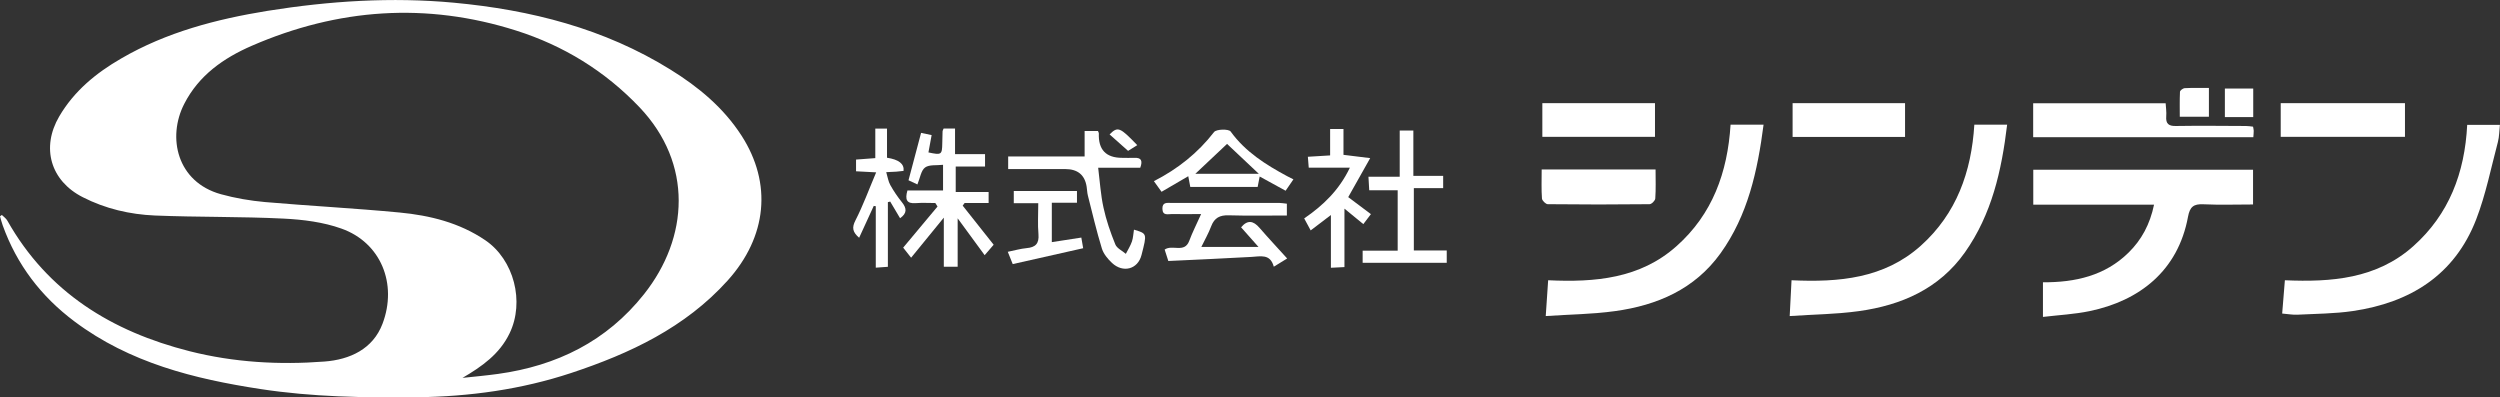 <?xml version="1.0" encoding="UTF-8"?>
<svg id="_レイヤー_2" data-name="レイヤー 2" xmlns="http://www.w3.org/2000/svg" width="258.34" height="41.07" viewBox="0 0 258.34 41.07">
  <rect x="0" y="0" width="258.34" height="41.07" fill="#333333" stroke="none"/>
  <defs>
    <style>
      .cls-1 {
        fill: #fff;
      }
    </style>
  </defs>
  <g id="Layout">
    <g>
      <path class="cls-1" d="M.2,22.22c.19,.19,.43,.35,.56,.58,4.18,7.41,10.79,11.45,18.82,13.49,4.58,1.16,9.26,1.43,13.95,1.07,2.63-.2,5.01-1.29,6-3.91,1.56-4.13-.18-8.39-4.25-9.83-1.87-.67-3.95-.93-5.95-1.03-4.44-.22-8.88-.14-13.32-.32-2.59-.11-5.12-.7-7.45-1.89-3.34-1.69-4.33-5.12-2.44-8.35,1.54-2.63,3.81-4.49,6.41-5.99C17.21,3.32,22.36,1.98,27.65,1.12,34.03,.1,40.46-.32,46.91,.28c7.93,.74,15.52,2.66,22.37,6.91,2.89,1.79,5.48,3.93,7.35,6.83,3.18,4.94,2.64,10.44-1.44,14.97-4.38,4.86-10.09,7.54-16.16,9.55-5.17,1.71-10.5,2.44-15.95,2.51-5.41,.06-10.83-.03-16.18-.85-6.85-1.05-13.5-2.71-19.2-6.98-3.46-2.59-5.96-5.87-7.42-9.93-.11-.31-.19-.63-.28-.94,.07-.05,.13-.09,.2-.14Zm47.58,16.83c1.23-.13,2.45-.24,3.68-.41,6.07-.84,11.23-3.37,15.09-8.24,4.64-5.85,5.07-13.49-.46-19.31-3.57-3.75-7.86-6.38-12.75-7.93C44.05,.21,34.91,.87,26.02,4.73c-2.92,1.27-5.47,3.05-6.98,6-1.78,3.46-.76,8.08,3.79,9.34,1.48,.41,3.02,.67,4.56,.81,4.63,.4,9.27,.64,13.9,1.08,3.14,.3,6.18,1.05,8.85,2.86,2.98,2.02,4.09,6.37,2.52,9.62-1.04,2.16-2.86,3.43-4.87,4.61Z"/>
      <path class="cls-1" d="M211.11,32.76v-3.59c3.34,.02,6.42-.68,8.84-3.06,1.34-1.31,2.22-2.93,2.64-4.96h-12.48v-3.61h22.71v3.59c-1.72,0-3.43,.06-5.13-.02-1.01-.05-1.4,.26-1.59,1.29-1.03,5.58-5.01,8.68-10.17,9.75-1.54,.32-3.12,.4-4.82,.6Z"/>
      <path class="cls-1" d="M235.83,32.41c.1-1.21,.19-2.26,.28-3.45,4.79,.21,9.48-.14,13.27-3.52,3.69-3.29,5.32-7.57,5.57-12.54h3.38c-.07,.6-.06,1.21-.21,1.78-.71,2.68-1.25,5.42-2.24,7.99-2.23,5.76-6.82,8.6-12.74,9.47-1.9,.28-3.84,.28-5.76,.38-.47,.02-.95-.07-1.55-.12Z"/>
      <path class="cls-1" d="M178.82,12.88h3.42c-.62,4.78-1.62,9.36-4.45,13.3-2.67,3.71-6.54,5.37-10.91,5.97-2.3,.32-4.64,.34-7.15,.51,.09-1.4,.17-2.5,.25-3.7,4.85,.23,9.5-.17,13.26-3.52,3.71-3.29,5.28-7.61,5.59-12.56Z"/>
      <path class="cls-1" d="M204.02,12.88h3.39c-.57,4.76-1.59,9.28-4.37,13.21-2.66,3.76-6.56,5.45-10.95,6.06-2.3,.32-4.64,.34-7.15,.51,.07-1.4,.13-2.5,.19-3.7,4.9,.23,9.58-.18,13.36-3.57,3.68-3.3,5.23-7.62,5.53-12.51Z"/>
      <path class="cls-1" d="M232.82,13.08c.03,.18,.07,.31,.07,.44,0,.2-.02,.4-.04,.66h-22.75v-3.51h13.69c.02,.43,.1,.9,.06,1.35-.06,.77,.25,1.02,1.01,1,2.41-.04,4.82-.01,7.23,0,.23,0,.47,.04,.73,.07Z"/>
      <path class="cls-1" d="M97.51,13.28h1.18v2.65h3.1v1.28h-3.03v2.63h3.4v1.14h-2.48c-.07,.09-.13,.18-.2,.27,1.05,1.32,2.1,2.65,3.2,4.04-.22,.26-.5,.59-.93,1.08-.94-1.28-1.82-2.48-2.79-3.81v5h-1.43v-5.07c-1.19,1.46-2.23,2.74-3.38,4.14-.38-.49-.63-.81-.82-1.04,1.18-1.41,2.36-2.83,3.55-4.25-.08-.12-.15-.24-.23-.36-.67,0-1.34-.04-2.01,.01-.96,.08-1.14-.37-.87-1.31h3.68v-2.65c-.67,.08-1.43-.04-1.86,.28-.42,.31-.51,1.08-.79,1.75-.37-.17-.69-.32-.92-.43,.45-1.69,.87-3.27,1.3-4.9,.3,.06,.66,.14,1.09,.23-.11,.62-.22,1.21-.33,1.79,1.35,.29,1.41,.24,1.43-.94,0-.41,.02-.82,.03-1.24,0-.06,.04-.13,.11-.29Z"/>
      <path class="cls-1" d="M235.68,14.14v-3.48h12.84v3.48h-12.84Z"/>
      <path class="cls-1" d="M171.02,10.66v3.48h-11.64v-3.48h11.64Z"/>
      <path class="cls-1" d="M185.24,14.15v-3.49h11.62v3.49h-11.62Z"/>
      <path class="cls-1" d="M159.32,17.51h11.76c0,1.04,.04,2.02-.03,3-.01,.22-.38,.59-.59,.59-3.51,.04-7.01,.04-10.52,0-.21,0-.58-.37-.6-.58-.07-.95-.03-1.91-.03-3.01Z"/>
      <path class="cls-1" d="M124.15,25.52h5.9c-.74-.83-1.26-1.42-1.8-2.03,.66-.79,1.26-.69,1.9,.05,.9,1.04,1.83,2.03,2.86,3.17-.51,.31-.87,.53-1.38,.85-.37-1.37-1.37-1.06-2.34-1.01-2.82,.16-5.63,.28-8.56,.42-.12-.36-.25-.77-.38-1.18,.8-.56,2.05,.41,2.54-.9,.32-.86,.74-1.68,1.23-2.77-1.13,0-2.07,.02-3.01,0-.4-.01-.97,.21-.99-.54-.02-.72,.5-.61,.93-.61,3.72,0,7.44,0,11.16,0,.24,0,.47,.05,.77,.08v1.22c-2.02,0-4.01,.04-6-.02-.93-.03-1.49,.26-1.82,1.13-.27,.73-.67,1.41-1.02,2.14Z"/>
      <path class="cls-1" d="M112.08,16.17v-2.63h1.38c.05,.12,.09,.18,.09,.24q-.1,2.53,2.41,2.53c.41,0,.83,.02,1.24,0,.73-.04,.9,.29,.63,1.02h-4.35c.18,1.45,.26,2.81,.55,4.12,.28,1.3,.72,2.57,1.22,3.8,.16,.41,.72,.66,1.09,.98,.22-.43,.48-.84,.63-1.28,.13-.38,.14-.81,.21-1.22,1.36,.42,1.36,.36,.78,2.62-.38,1.49-1.92,1.88-3.05,.82-.44-.41-.88-.94-1.05-1.5-.55-1.8-.98-3.63-1.44-5.45-.08-.3-.08-.61-.13-.92q-.28-1.83-2.21-1.83c-1.95,0-3.91,0-5.9,0v-1.3h7.91Z"/>
      <path class="cls-1" d="M146.1,25.88h3.4v1.28h-8.69v-1.26h3.62v-6.24h-2.94c-.03-.49-.05-.87-.08-1.4h3.23v-4.77h1.41v4.68h3.08v1.27h-3.03v6.44Z"/>
      <path class="cls-1" d="M141.67,22.12c-.29,.38-.52,.68-.79,1.04-.61-.5-1.18-.97-1.95-1.6v6.04c-.52,.02-.88,.04-1.4,.07v-5.45c-.81,.62-1.42,1.08-2.09,1.59-.25-.46-.45-.84-.67-1.24,1.97-1.35,3.61-2.92,4.72-5.24h-4.25c-.04-.43-.06-.72-.09-1.13,.76-.05,1.46-.09,2.3-.14v-2.73h1.38v2.67c.87,.11,1.68,.21,2.76,.34-.84,1.49-1.53,2.72-2.27,4.03,.73,.55,1.49,1.11,2.36,1.77Z"/>
      <path class="cls-1" d="M133.66,18.53c-.29,.42-.51,.75-.81,1.18-.89-.49-1.75-.96-2.68-1.47-.08,.4-.14,.72-.21,1.08h-6.96c-.06-.32-.12-.64-.21-1.11-.94,.55-1.81,1.05-2.76,1.61-.27-.37-.52-.72-.79-1.1,2.48-1.27,4.55-2.92,6.22-5.08,.24-.3,1.51-.33,1.71-.05,1.52,2.1,3.62,3.42,5.83,4.61,.18,.1,.36,.19,.65,.33Zm-3.58-.57c-1.29-1.22-2.43-2.29-3.28-3.09-1.12,1.05-2.24,2.11-3.28,3.09h6.55Z"/>
      <path class="cls-1" d="M90.53,17.81c-.91-.05-1.45-.08-2.07-.11v-1.21c.62-.05,1.26-.1,1.99-.15v-3.05h1.21v3.01q1.84,.28,1.71,1.36c-.24,.03-.5,.06-.76,.08-.27,.02-.54,.03-1.03,.05,.15,.51,.21,.96,.42,1.33,.35,.63,.76,1.23,1.21,1.79,.51,.63,.52,1.14-.2,1.64-.34-.57-.68-1.15-1.02-1.72-.08,.02-.16,.04-.24,.06v6.68c-.46,.03-.78,.05-1.25,.09v-6.35l-.21-.03c-.49,1.07-.98,2.14-1.51,3.29-.68-.59-.77-1.04-.38-1.8,.79-1.54,1.38-3.17,2.14-4.96Z"/>
      <path class="cls-1" d="M104.76,21.01v-1.27h6.53v1.21h-2.6v4.07c1-.15,1.99-.31,3.05-.47,.07,.39,.11,.68,.19,1.1-2.44,.55-4.83,1.09-7.28,1.64-.17-.43-.32-.8-.51-1.27,.69-.14,1.31-.32,1.94-.38,.93-.08,1.31-.47,1.23-1.44-.09-1.02-.02-2.05-.02-3.2h-2.54Z"/>
      <path class="cls-1" d="M228.26,9.09v2.97h-3.01c0-.83-.02-1.7,.02-2.57,0-.14,.31-.37,.48-.38,.81-.04,1.63-.02,2.5-.02Z"/>
      <path class="cls-1" d="M232.84,12.1h-2.93v-2.95h2.93v2.95Z"/>
      <path class="cls-1" d="M114.65,13.9c.86-.86,1.07-.77,2.87,1.1-.3,.19-.61,.38-.95,.59-.6-.53-1.23-1.09-1.91-1.7Z"/>
    </g>
  </g>
</svg>